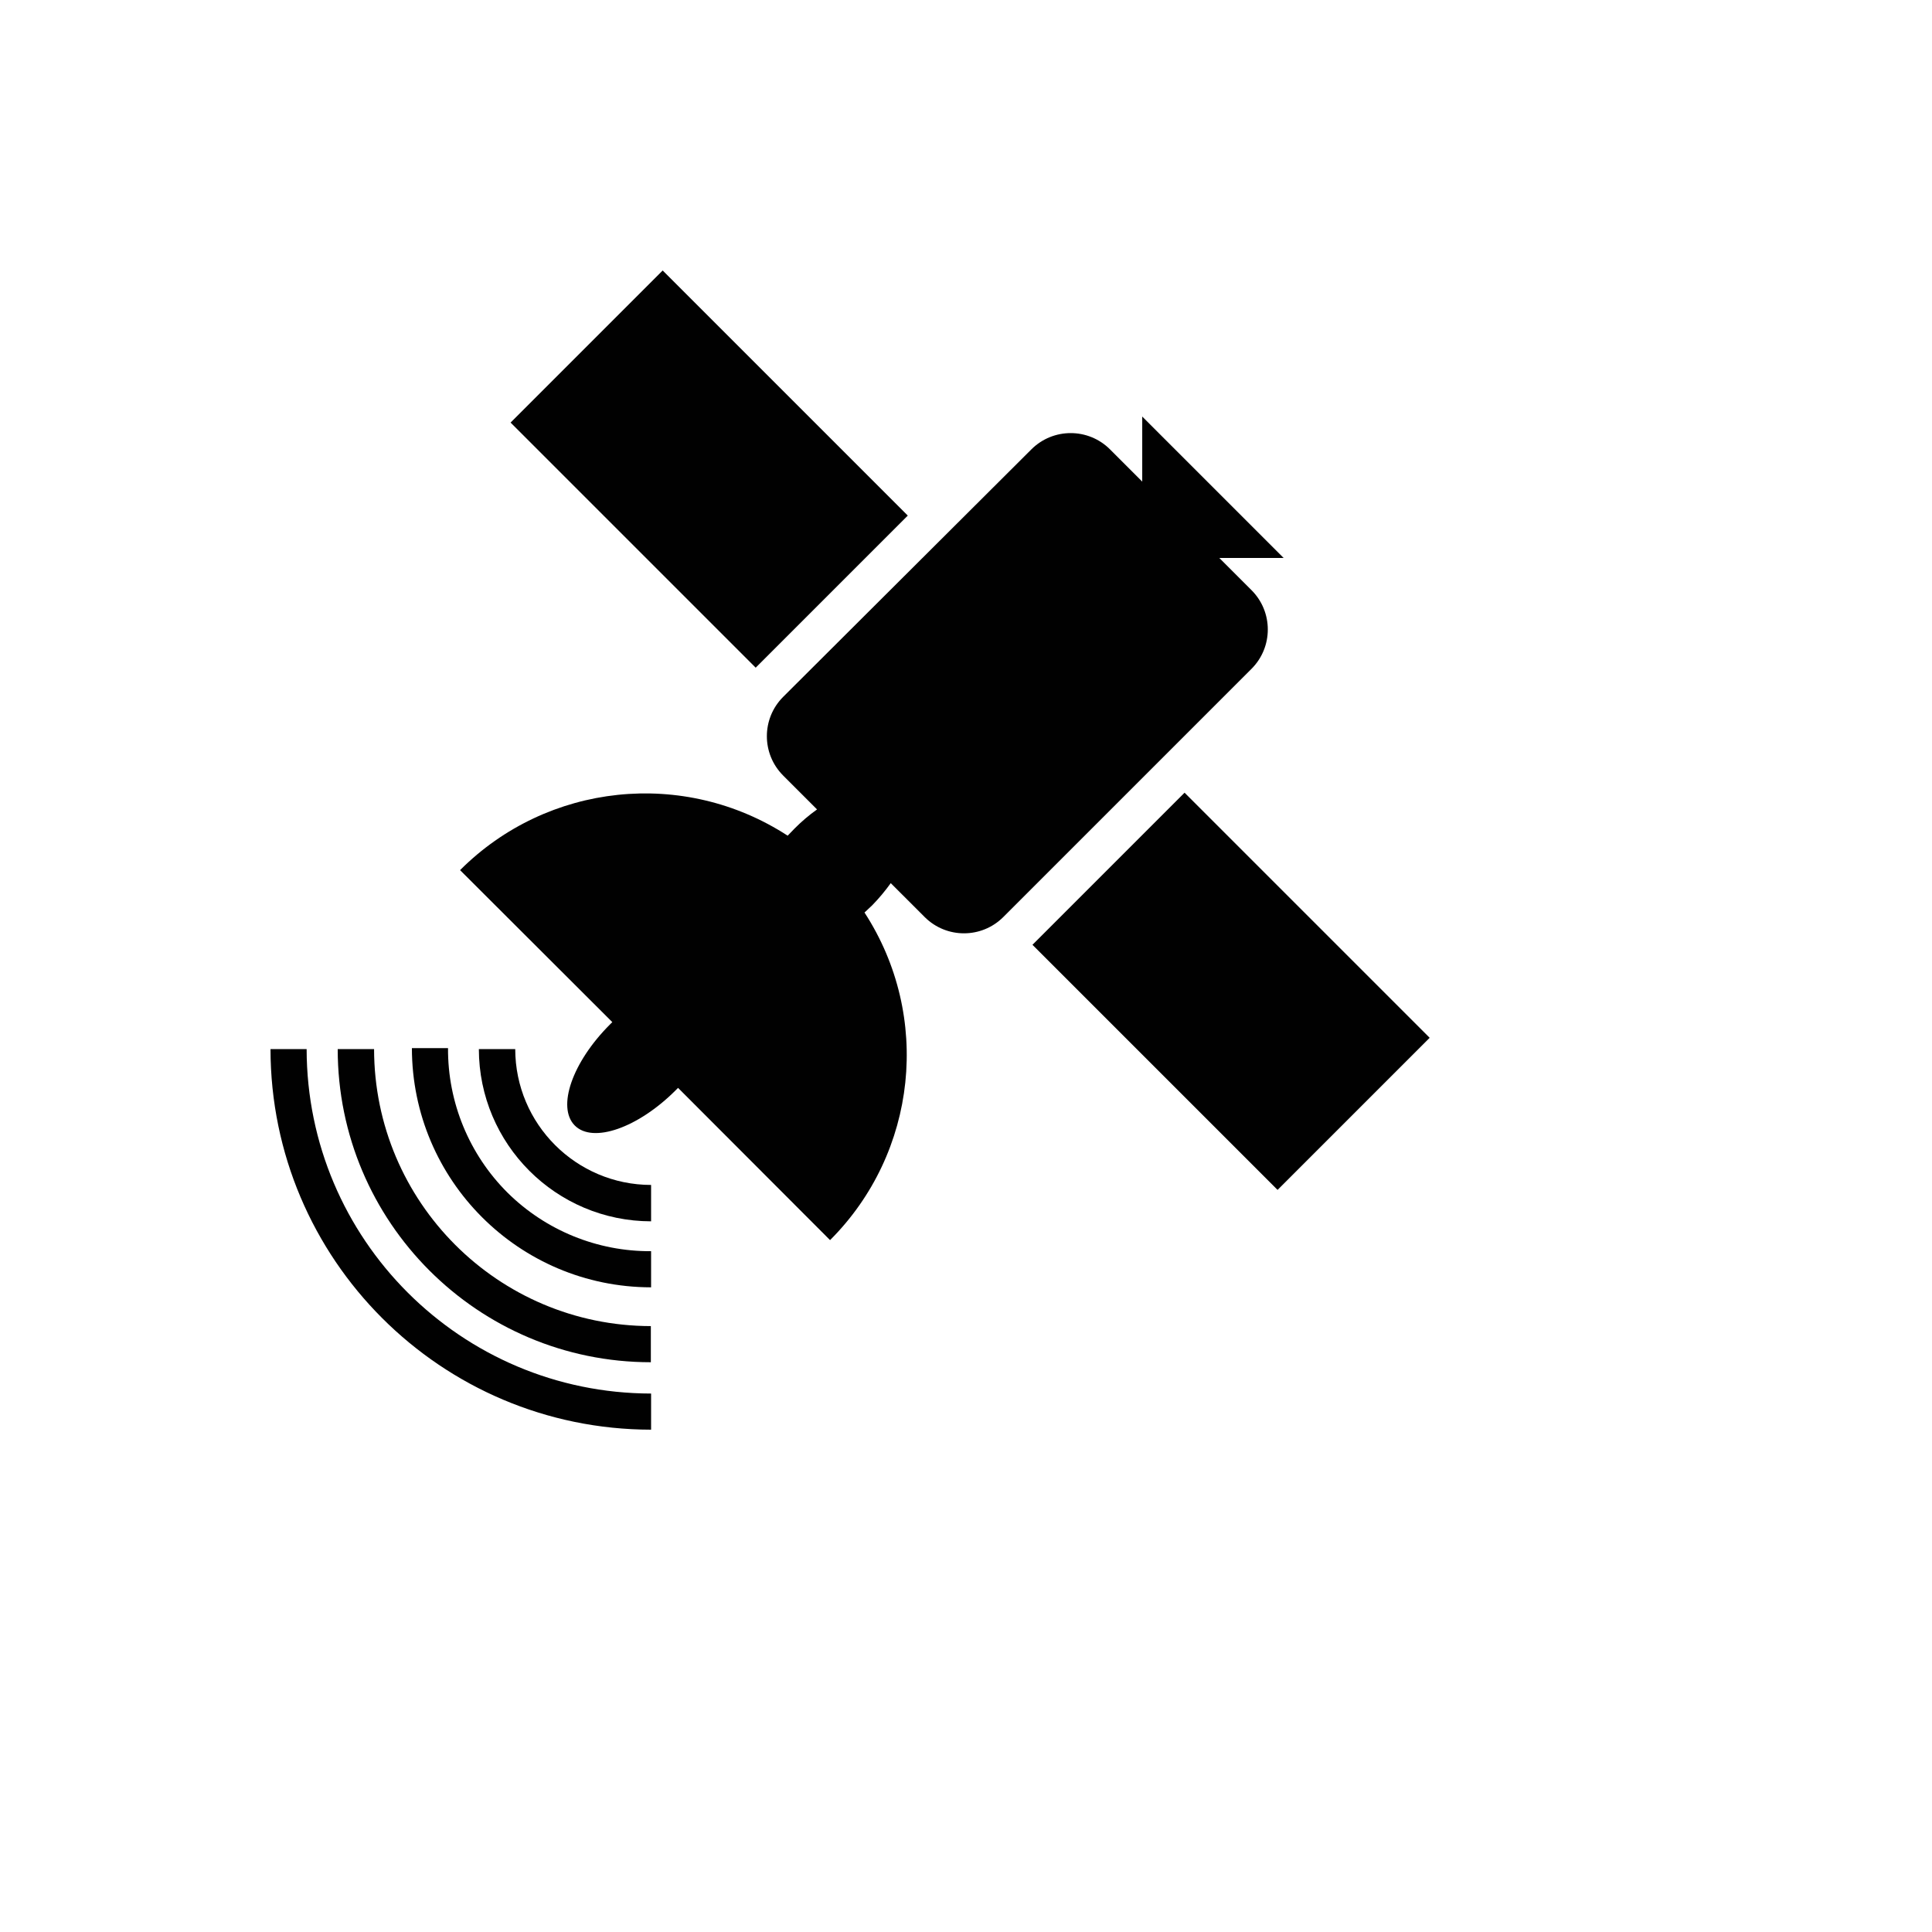 <svg xmlns="http://www.w3.org/2000/svg" version="1.1" xmlns:xlink="http://www.w3.org/1999/xlink" width="100%" height="100%" id="svgWorkerArea" viewBox="-25 -25 625 625" xmlns:idraw="https://idraw.muisca.co" style="background: white;"><defs id="defsdoc"><pattern id="patternBool" x="0" y="0" width="10" height="10" patternUnits="userSpaceOnUse" patternTransform="rotate(35)"><circle cx="5" cy="5" r="4" style="stroke: none;fill: #ff000070;"></circle></pattern></defs><g id="fileImp-951465170" class="cosito"><path id="pathImp-753608394" class="grouped" style="fill:#010101; " d="M379.887 165.939C379.887 165.939 369.445 155.497 369.445 155.497 369.445 155.497 390.251 155.497 390.251 155.497 390.251 155.497 344.51 109.756 344.51 109.756 344.51 109.756 344.51 130.796 344.51 130.796 344.51 130.796 334.068 120.354 334.068 120.354 327.045 113.359 315.689 113.359 308.666 120.354 308.666 120.354 228.327 200.459 228.327 200.459 221.333 207.482 221.333 218.838 228.327 225.862 228.327 225.862 239.314 236.849 239.314 236.849 236.758 238.67 234.361 240.703 232.145 242.927 232.145 242.927 229.808 245.342 229.808 245.342 196.285 223.557 152.09 228.204 123.832 256.485 123.832 256.485 173.08 305.654 173.08 305.654 173.08 305.654 172.3 306.434 172.3 306.434 160.144 318.59 155.079 333.161 160.924 339.083 166.768 345.005 181.417 339.863 193.573 327.707 193.573 327.707 194.353 326.927 194.353 326.927 194.353 326.927 243.522 376.175 243.522 376.175 271.803 347.917 276.45 303.722 254.665 270.2 254.665 270.2 257.158 267.862 257.158 267.862 259.335 265.625 261.341 263.229 263.159 260.693 263.159 260.693 274.146 271.68 274.146 271.68 281.169 278.675 292.525 278.675 299.548 271.68 299.548 271.68 379.887 191.342 379.887 191.342 386.881 184.319 386.881 172.962 379.887 165.939 379.887 165.939 379.887 165.939 379.887 165.939"></path><path id="rectImp-392478421" class="grouped" style="fill:#010101; fill:#010101; " d="M140.173 111.704C140.173 111.704 189.376 62.5 189.376 62.5 189.376 62.5 268.665 141.789 268.665 141.789 268.665 141.789 219.461 190.993 219.461 190.993 219.461 190.993 140.173 111.704 140.173 111.704 140.173 111.704 140.173 111.704 140.173 111.704"></path><path id="rectImp-339509361" class="grouped" style="fill:#010101; fill:#010101; fill:#010101; " d="M309 280.641C309 280.641 358.204 231.437 358.204 231.437 358.204 231.437 437.493 310.726 437.493 310.725 437.493 310.726 388.289 359.929 388.289 359.93 388.289 359.929 309 280.641 309 280.641 309 280.641 309 280.641 309 280.641"></path><path id="pathImp-595654090" class="grouped" style="fill:#010101; fill:#010101; fill:#010101; fill:#010101; " d="M185.625 425.812C124.12 425.726 74.281 375.887 74.195 314.382 74.195 314.382 62.507 314.382 62.507 314.382 62.593 382.342 117.665 437.414 185.625 437.5"></path><path id="pathImp-487658345" class="grouped" style="fill:#010101; fill:#010101; fill:#010101; fill:#010101; fill:#010101; " d="M96.014 314.382C96.014 314.382 84.248 314.382 84.248 314.382 84.248 370.328 129.601 415.682 185.547 415.682 185.547 415.682 185.547 403.993 185.547 403.993 136.104 403.907 96.057 363.825 96.014 314.382 96.014 314.382 96.014 314.382 96.014 314.382"></path><path id="pathImp-308132727" class="grouped" style="fill:#010101; fill:#010101; fill:#010101; fill:#010101; fill:#010101; fill:#010101; " d="M139.183 360.824C126.765 348.446 119.831 331.604 119.936 314.07 119.936 314.07 108.248 314.07 108.248 314.07 108.291 356.787 142.909 391.405 185.625 391.448 185.625 391.448 185.625 391.448 185.625 391.448 185.625 391.448 185.625 379.759 185.625 379.759 185.625 379.759 185.625 379.759 185.625 379.759 168.244 379.864 151.536 373.051 139.183 360.824 139.183 360.824 139.183 360.824 139.183 360.824"></path><path id="pathImp-917289954" class="grouped" style="fill:#010101; fill:#010101; fill:#010101; fill:#010101; fill:#010101; fill:#010101; fill:#010101; " d="M141.677 314.382C141.677 314.382 129.91 314.382 129.91 314.382 129.953 345.135 154.872 370.054 185.625 370.097 185.625 370.097 185.625 358.33 185.625 358.33 161.371 358.288 141.72 338.636 141.677 314.382 141.677 314.382 141.677 314.382 141.677 314.382"></path></g></svg>